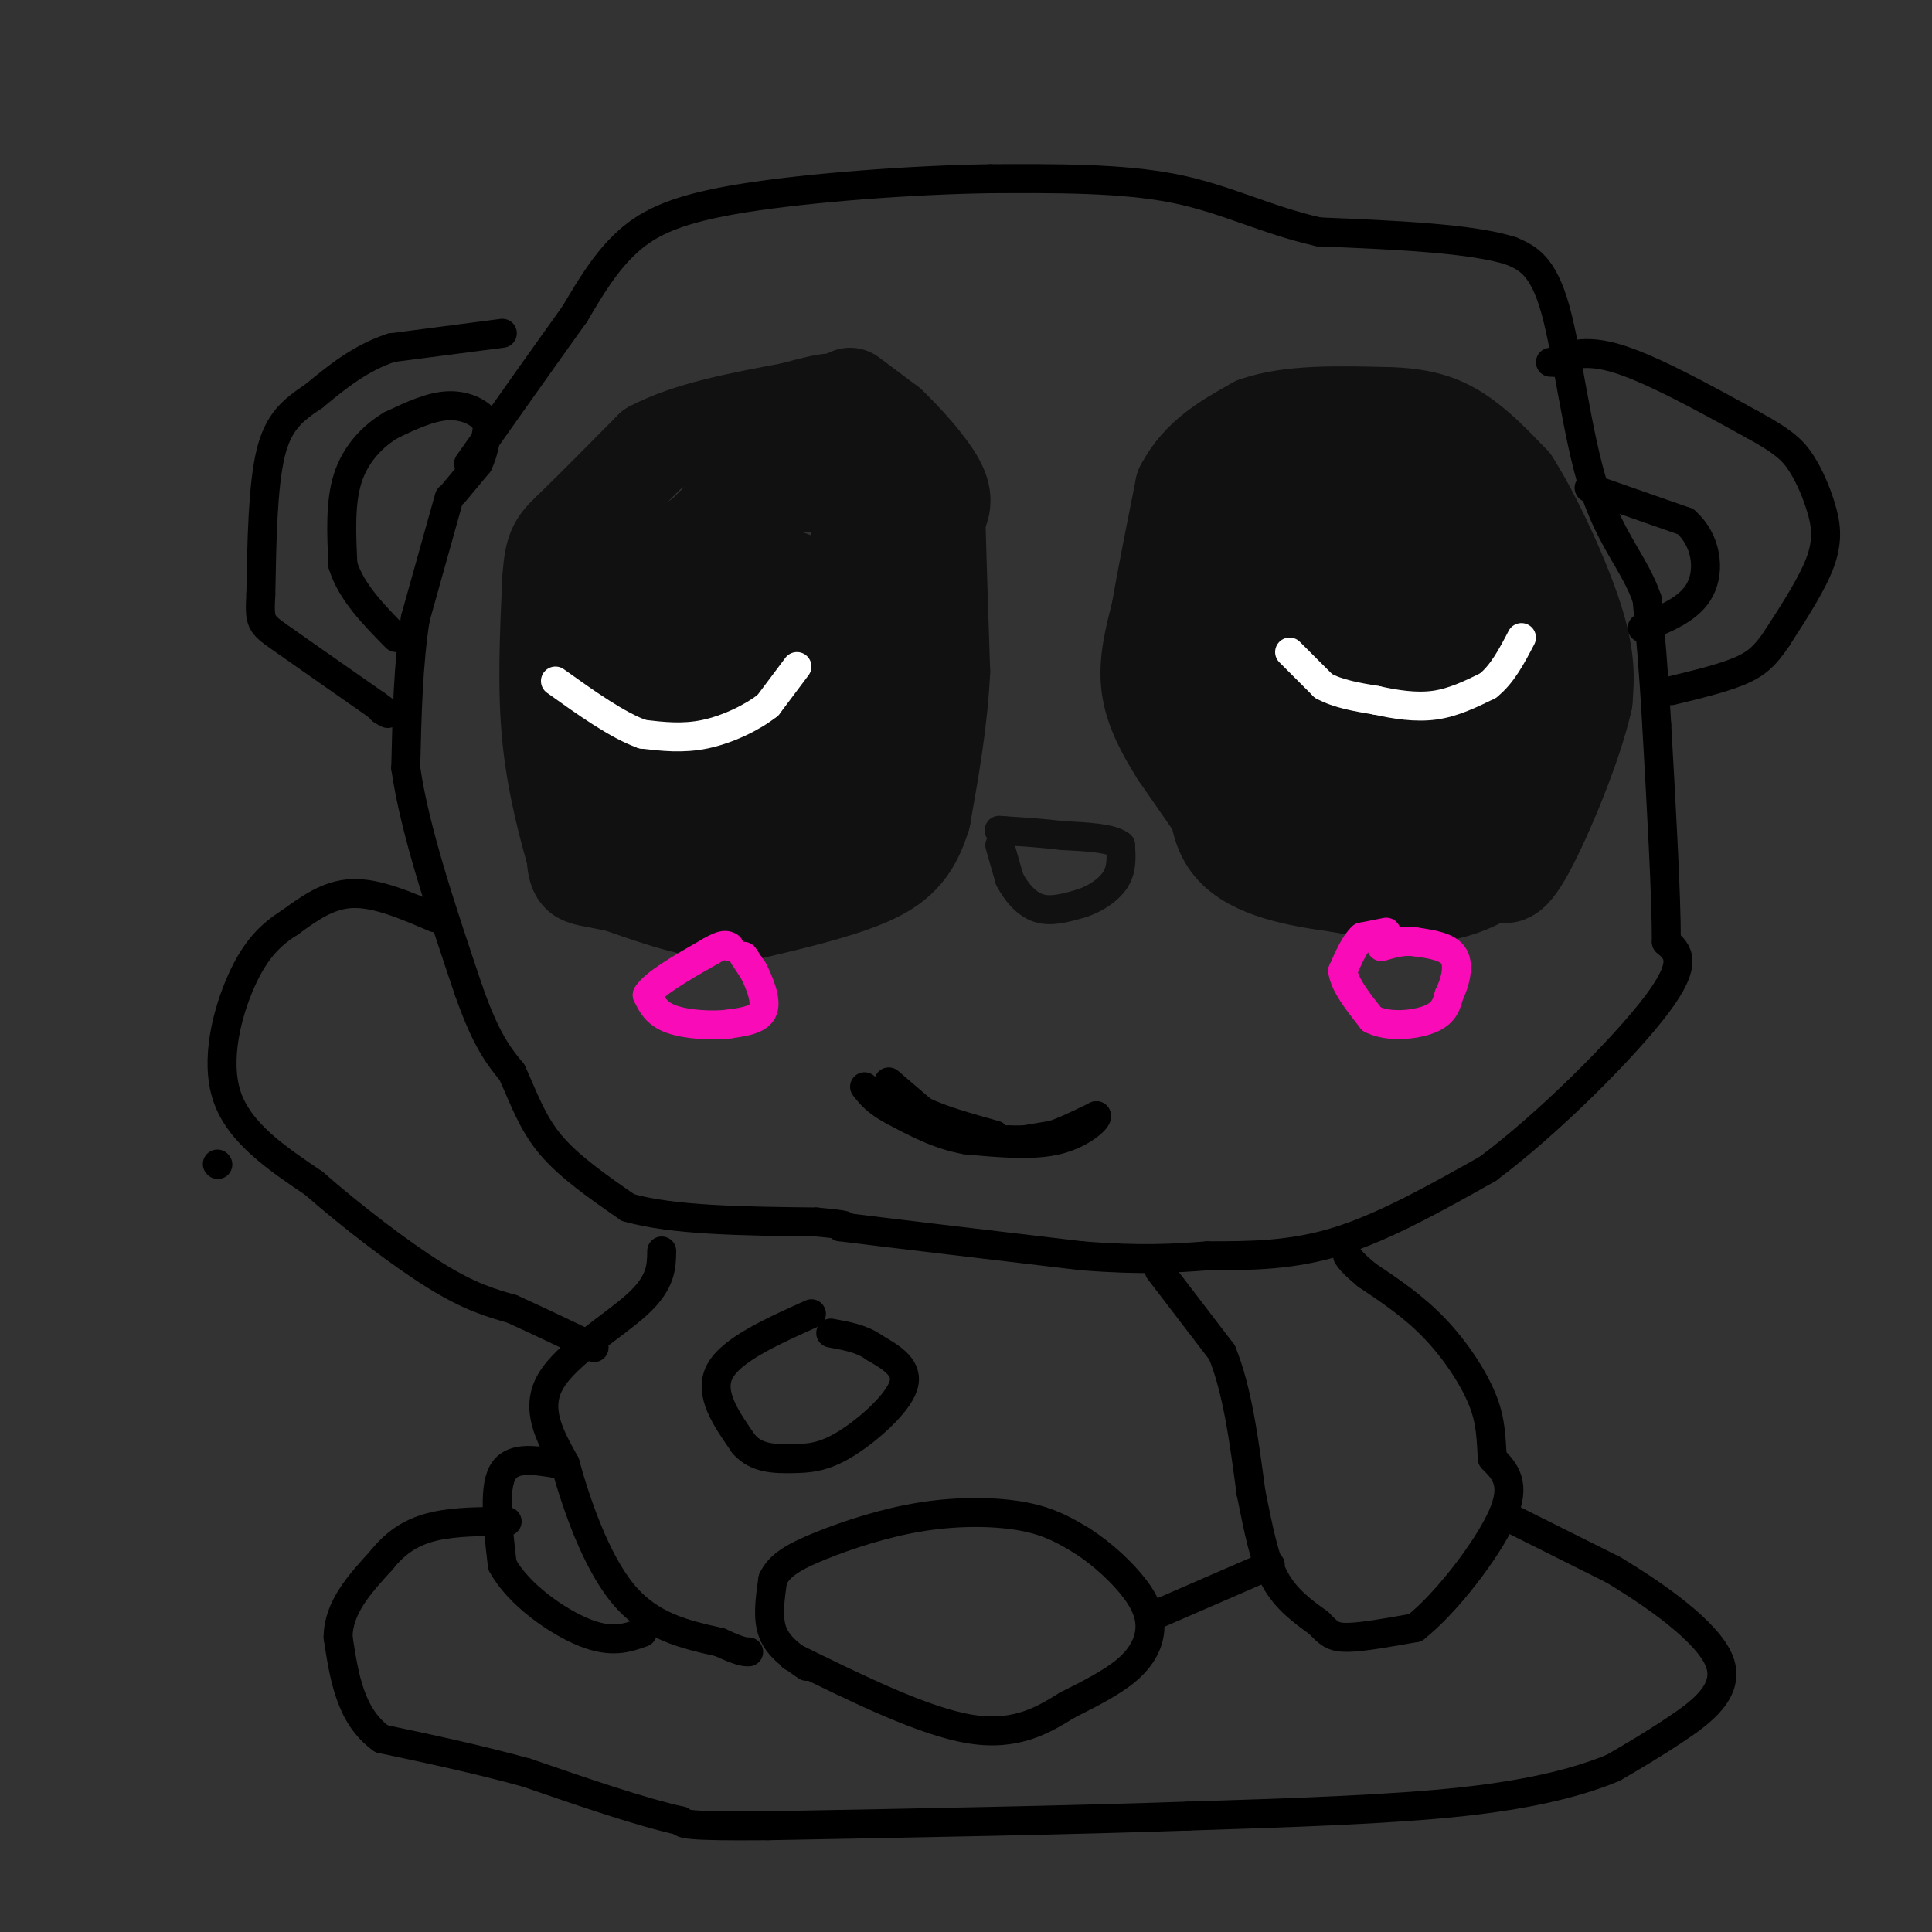 <svg viewBox='0 0 400 400' version='1.1' xmlns='http://www.w3.org/2000/svg' xmlns:xlink='http://www.w3.org/1999/xlink'><rect x="0" y="0" width="400" height="400" fill="#333333" stroke="none"/><g fill='none' stroke='#111111' stroke-width='20' stroke-linecap='round' stroke-linejoin='round'><path d='M253,169c0.000,0.000 -9.000,-13.000 -9,-13'/><path d='M244,156c-2.822,-4.467 -5.378,-9.133 -6,-14c-0.622,-4.867 0.689,-9.933 2,-15'/><path d='M240,127c1.167,-6.833 3.083,-16.417 5,-26'/><path d='M245,101c3.333,-6.500 9.167,-9.750 15,-13'/><path d='M260,88c7.000,-2.500 17.000,-2.250 27,-2'/><path d='M287,86c7.044,0.133 11.156,1.467 15,4c3.844,2.533 7.422,6.267 11,10'/><path d='M313,100c4.511,7.022 10.289,19.578 13,28c2.711,8.422 2.356,12.711 2,17'/><path d='M328,145c-2.089,9.356 -8.311,24.244 -12,31c-3.689,6.756 -4.844,5.378 -6,4'/><path d='M310,180c-2.933,1.822 -7.267,4.378 -13,5c-5.733,0.622 -12.867,-0.689 -20,-2'/><path d='M277,183c-7.911,-1.067 -17.689,-2.733 -22,-8c-4.311,-5.267 -3.156,-14.133 -2,-23'/><path d='M253,152c-1.067,-6.200 -2.733,-10.200 -2,-17c0.733,-6.800 3.867,-16.400 7,-26'/><path d='M258,109c1.267,-6.756 0.933,-10.644 4,-12c3.067,-1.356 9.533,-0.178 16,1'/><path d='M278,98c5.557,0.062 11.448,-0.282 15,0c3.552,0.282 4.764,1.191 8,4c3.236,2.809 8.496,7.517 11,11c2.504,3.483 2.252,5.742 2,8'/><path d='M314,121c1.464,7.810 4.125,23.333 5,31c0.875,7.667 -0.036,7.476 -2,9c-1.964,1.524 -4.982,4.762 -8,8'/><path d='M309,169c-2.655,2.714 -5.292,5.500 -9,8c-3.708,2.500 -8.488,4.714 -14,3c-5.512,-1.714 -11.756,-7.357 -18,-13'/><path d='M268,167c-3.690,-2.821 -3.917,-3.375 -5,-5c-1.083,-1.625 -3.024,-4.321 -3,-13c0.024,-8.679 2.012,-23.339 4,-38'/><path d='M264,111c0.690,-6.405 0.417,-3.417 2,-2c1.583,1.417 5.024,1.262 5,8c-0.024,6.738 -3.512,20.369 -7,34'/><path d='M264,151c-0.464,7.893 1.875,10.625 4,13c2.125,2.375 4.036,4.393 9,4c4.964,-0.393 12.982,-3.196 21,-6'/><path d='M298,162c7.133,-5.067 14.467,-14.733 14,-18c-0.467,-3.267 -8.733,-0.133 -17,3'/><path d='M295,147c-5.095,2.952 -9.333,8.833 -14,10c-4.667,1.167 -9.762,-2.381 -12,-6c-2.238,-3.619 -1.619,-7.310 -1,-11'/><path d='M268,140c-0.700,-2.196 -1.951,-2.187 0,-7c1.951,-4.813 7.102,-14.450 10,-18c2.898,-3.550 3.542,-1.014 4,2c0.458,3.014 0.729,6.507 1,10'/><path d='M283,127c-1.038,4.338 -4.134,10.183 -5,15c-0.866,4.817 0.498,8.604 3,8c2.502,-0.604 6.144,-5.601 8,-10c1.856,-4.399 1.928,-8.199 2,-12'/><path d='M291,128c0.533,-7.022 0.867,-18.578 2,-20c1.133,-1.422 3.067,7.289 5,16'/><path d='M298,124c1.333,4.000 2.167,6.000 3,8'/><path d='M176,82c0.000,0.000 8.000,6.000 8,6'/><path d='M184,88c3.467,3.289 8.133,8.511 10,12c1.867,3.489 0.933,5.244 0,7'/><path d='M194,107c0.167,6.500 0.583,19.250 1,32'/><path d='M195,139c-0.500,10.333 -2.250,20.167 -4,30'/><path d='M191,169c-2.178,7.244 -5.622,10.356 -12,13c-6.378,2.644 -15.689,4.822 -25,7'/><path d='M154,189c-8.500,0.167 -17.250,-2.917 -26,-6'/><path d='M128,183c-5.778,-1.200 -7.222,-1.200 -8,-2c-0.778,-0.800 -0.889,-2.400 -1,-4'/><path d='M119,177c-1.267,-4.489 -3.933,-13.711 -5,-24c-1.067,-10.289 -0.533,-21.644 0,-33'/><path d='M114,120c0.400,-6.867 1.400,-7.533 5,-11c3.600,-3.467 9.800,-9.733 16,-16'/><path d='M135,93c7.500,-4.000 18.250,-6.000 29,-8'/><path d='M164,85c7.321,-1.988 11.125,-2.958 11,0c-0.125,2.958 -4.179,9.845 -7,13c-2.821,3.155 -4.411,2.577 -6,2'/><path d='M162,100c-5.667,3.500 -16.833,11.250 -28,19'/><path d='M134,119c-6.167,10.333 -7.583,26.667 -9,43'/><path d='M125,162c0.333,7.667 5.667,5.333 11,3'/><path d='M136,165c3.178,-2.200 5.622,-9.200 6,-17c0.378,-7.800 -1.311,-16.400 -3,-25'/><path d='M139,123c2.067,-7.933 8.733,-15.267 15,-19c6.267,-3.733 12.133,-3.867 18,-4'/><path d='M172,100c4.089,0.756 5.311,4.644 6,11c0.689,6.356 0.844,15.178 1,24'/><path d='M179,135c-0.833,10.167 -3.417,23.583 -6,37'/><path d='M173,172c-2.429,7.250 -5.500,6.875 -10,8c-4.500,1.125 -10.429,3.750 -16,3c-5.571,-0.750 -10.786,-4.875 -16,-9'/><path d='M131,174c0.667,-2.500 10.333,-4.250 20,-6'/><path d='M151,168c4.844,-1.778 6.956,-3.222 8,-10c1.044,-6.778 1.022,-18.889 1,-31'/><path d='M160,127c0.667,-6.333 1.833,-6.667 3,-7'/><path d='M163,120c1.222,-0.600 2.778,1.400 1,3c-1.778,1.600 -6.889,2.800 -12,4'/></g>
<g fill='none' stroke='#111111' stroke-width='6' stroke-linecap='round' stroke-linejoin='round'><path d='M207,175c0.000,0.000 2.000,7.000 2,7'/><path d='M209,182c1.244,2.467 3.356,5.133 6,6c2.644,0.867 5.822,-0.067 9,-1'/><path d='M224,187c2.911,-0.956 5.689,-2.844 7,-5c1.311,-2.156 1.156,-4.578 1,-7'/><path d='M232,175c-1.833,-1.500 -6.917,-1.750 -12,-2'/><path d='M220,173c-4.000,-0.500 -8.000,-0.750 -12,-1'/><path d='M208,172c-2.000,-0.167 -1.000,-0.083 0,0'/></g>
<g fill='none' stroke='#FFFFFF' stroke-width='6' stroke-linecap='round' stroke-linejoin='round'><path d='M267,135c0.000,0.000 7.000,7.000 7,7'/><path d='M274,142c3.000,1.667 7.000,2.333 11,3'/><path d='M285,145c3.889,0.867 8.111,1.533 12,1c3.889,-0.533 7.444,-2.267 11,-4'/><path d='M308,142c3.000,-2.333 5.000,-6.167 7,-10'/><path d='M165,138c0.000,0.000 -6.000,8.000 -6,8'/><path d='M159,146c-3.244,2.578 -8.356,5.022 -13,6c-4.644,0.978 -8.822,0.489 -13,0'/><path d='M133,152c-5.167,-1.833 -11.583,-6.417 -18,-11'/></g>
<g fill='none' stroke='#F90BB7' stroke-width='6' stroke-linecap='round' stroke-linejoin='round'><path d='M287,193c0.000,0.000 -5.000,1.000 -5,1'/><path d='M282,194c-1.500,1.333 -2.750,4.167 -4,7'/><path d='M278,201c0.333,2.833 3.167,6.417 6,10'/><path d='M284,211c3.422,1.778 8.978,1.222 12,0c3.022,-1.222 3.511,-3.111 4,-5'/><path d='M300,206c1.200,-2.422 2.200,-5.978 1,-8c-1.200,-2.022 -4.600,-2.511 -8,-3'/><path d='M293,195c-2.500,-0.333 -4.750,0.333 -7,1'/><path d='M154,198c0.000,0.000 2.000,3.000 2,3'/><path d='M156,201c1.067,2.111 2.733,5.889 2,8c-0.733,2.111 -3.867,2.556 -7,3'/><path d='M151,212c-3.533,0.467 -8.867,0.133 -12,-1c-3.133,-1.133 -4.067,-3.067 -5,-5'/><path d='M134,206c1.333,-2.333 7.167,-5.667 13,-9'/><path d='M147,197c2.833,-1.667 3.417,-1.333 4,-1'/></g>
<g fill='none' stroke='#000000' stroke-width='6' stroke-linecap='round' stroke-linejoin='round'><path d='M184,224c0.000,0.000 7.000,6.000 7,6'/><path d='M191,230c3.667,1.833 9.333,3.417 15,5'/><path d='M321,75c0.000,0.000 1.000,0.000 1,0'/><path d='M322,75c1.533,-0.844 4.867,-2.956 12,-1c7.133,1.956 18.067,7.978 29,14'/><path d='M363,88c6.537,3.557 8.381,5.448 10,8c1.619,2.552 3.013,5.764 4,9c0.987,3.236 1.568,6.496 0,11c-1.568,4.504 -5.284,10.252 -9,16'/><path d='M368,132c-2.556,3.867 -4.444,5.533 -8,7c-3.556,1.467 -8.778,2.733 -14,4'/><path d='M104,69c0.000,0.000 -23.000,3.000 -23,3'/><path d='M81,72c-6.500,2.167 -11.250,6.083 -16,10'/><path d='M65,82c-4.400,2.933 -7.400,5.267 -9,12c-1.600,6.733 -1.800,17.867 -2,29'/><path d='M54,123c-0.311,5.889 -0.089,6.111 4,9c4.089,2.889 12.044,8.444 20,14'/><path d='M78,146c3.500,2.500 2.250,1.750 1,1'/><path d='M93,103c0.000,0.000 -7.000,25.000 -7,25'/><path d='M86,128c-1.500,9.333 -1.750,20.167 -2,31'/><path d='M84,159c1.833,12.833 7.417,29.417 13,46'/><path d='M97,205c3.667,10.500 6.333,13.750 9,17'/><path d='M106,222c2.467,5.400 4.133,10.400 8,15c3.867,4.600 9.933,8.800 16,13'/><path d='M130,250c9.167,2.667 24.083,2.833 39,3'/><path d='M169,253c7.333,0.667 6.167,0.833 5,1'/><path d='M174,254c9.167,1.167 29.583,3.583 50,6'/><path d='M224,260c12.667,1.000 19.333,0.500 26,0'/><path d='M250,260c8.667,0.000 17.333,0.000 27,-3c9.667,-3.000 20.333,-9.000 31,-15'/><path d='M308,242c12.511,-9.311 28.289,-25.089 35,-34c6.711,-8.911 4.356,-10.956 2,-13'/><path d='M345,195c0.000,-9.667 -1.000,-27.333 -2,-45'/><path d='M343,150c-0.667,-11.833 -1.333,-18.917 -2,-26'/><path d='M341,124c-2.429,-7.167 -7.500,-12.083 -11,-23c-3.500,-10.917 -5.429,-27.833 -8,-37c-2.571,-9.167 -5.786,-10.583 -9,-12'/><path d='M313,52c-8.167,-2.667 -24.083,-3.333 -40,-4'/><path d='M273,48c-11.200,-2.533 -19.200,-6.867 -30,-9c-10.800,-2.133 -24.400,-2.067 -38,-2'/><path d='M205,37c-16.119,0.238 -37.417,1.833 -51,4c-13.583,2.167 -19.452,4.905 -24,9c-4.548,4.095 -7.774,9.548 -11,15'/><path d='M119,65c-5.500,7.667 -13.750,19.333 -22,31'/><path d='M90,190c-6.000,-2.583 -12.000,-5.167 -17,-5c-5.000,0.167 -9.000,3.083 -13,6'/><path d='M60,191c-3.881,2.429 -7.083,5.500 -10,12c-2.917,6.500 -5.548,16.429 -3,24c2.548,7.571 10.274,12.786 18,18'/><path d='M65,245c7.644,6.711 17.756,14.489 25,19c7.244,4.511 11.622,5.756 16,7'/><path d='M106,271c5.500,2.500 11.250,5.250 17,8'/><path d='M137,259c-0.044,3.244 -0.089,6.489 -5,11c-4.911,4.511 -14.689,10.289 -18,16c-3.311,5.711 -0.156,11.356 3,17'/><path d='M117,303c2.244,8.200 6.356,20.200 12,27c5.644,6.800 12.822,8.400 20,10'/><path d='M149,340c4.333,2.000 5.167,2.000 6,2'/><path d='M115,303c-4.583,-0.750 -9.167,-1.500 -11,2c-1.833,3.500 -0.917,11.250 0,19'/><path d='M104,324c3.244,6.067 11.356,11.733 17,14c5.644,2.267 8.822,1.133 12,0'/><path d='M167,345c-2.917,-2.000 -5.833,-4.000 -7,-7c-1.167,-3.000 -0.583,-7.000 0,-11'/><path d='M160,327c1.289,-2.939 4.510,-4.788 10,-7c5.490,-2.212 13.247,-4.788 21,-6c7.753,-1.212 15.501,-1.061 21,0c5.499,1.061 8.750,3.030 12,5'/><path d='M224,319c4.124,2.598 8.435,6.593 11,10c2.565,3.407 3.383,6.225 3,9c-0.383,2.775 -1.967,5.507 -5,8c-3.033,2.493 -7.517,4.746 -12,7'/><path d='M221,353c-4.667,2.867 -10.333,6.533 -20,5c-9.667,-1.533 -23.333,-8.267 -37,-15'/><path d='M240,334c0.000,0.000 23.000,-10.000 23,-10'/><path d='M168,272c-8.333,3.750 -16.667,7.500 -19,12c-2.333,4.500 1.333,9.750 5,15'/><path d='M154,299c2.582,3.016 6.537,3.056 10,3c3.463,-0.056 6.432,-0.207 11,-3c4.568,-2.793 10.734,-8.226 12,-12c1.266,-3.774 -2.367,-5.887 -6,-8'/><path d='M181,279c-2.500,-1.833 -5.750,-2.417 -9,-3'/><path d='M202,236c0.000,0.000 7.000,0.000 7,0'/><path d='M209,236c2.000,0.000 3.500,0.000 5,0'/><path d='M240,263c0.000,0.000 13.000,17.000 13,17'/><path d='M253,280c3.167,7.667 4.583,18.333 6,29'/><path d='M259,309c1.644,8.111 2.756,13.889 5,18c2.244,4.111 5.622,6.556 9,9'/><path d='M273,336c2.111,2.156 2.889,3.044 6,3c3.111,-0.044 8.556,-1.022 14,-2'/><path d='M293,337c6.267,-4.889 14.933,-16.111 18,-23c3.067,-6.889 0.533,-9.444 -2,-12'/><path d='M309,302c-0.333,-3.810 -0.167,-7.333 -2,-12c-1.833,-4.667 -5.667,-10.476 -10,-15c-4.333,-4.524 -9.167,-7.762 -14,-11'/><path d='M283,264c-3.000,-2.500 -3.500,-3.250 -4,-4'/><path d='M312,314c0.000,0.000 22.000,11.000 22,11'/><path d='M334,325c8.762,5.262 19.667,12.917 22,19c2.333,6.083 -3.905,10.595 -9,14c-5.095,3.405 -9.048,5.702 -13,8'/><path d='M334,366c-6.378,2.667 -15.822,5.333 -31,7c-15.178,1.667 -36.089,2.333 -57,3'/><path d='M246,376c-24.000,0.833 -55.500,1.417 -87,2'/><path d='M159,378c-17.500,0.167 -17.750,-0.417 -18,-1'/><path d='M141,377c-8.333,-1.833 -20.167,-5.917 -32,-10'/><path d='M109,367c-10.333,-2.833 -20.167,-4.917 -30,-7'/><path d='M79,360c-6.500,-4.667 -7.750,-12.833 -9,-21'/><path d='M70,339c0.000,-6.167 4.500,-11.083 9,-16'/><path d='M79,323c3.178,-4.000 6.622,-6.000 11,-7c4.378,-1.000 9.689,-1.000 15,-1'/><path d='M212,236c0.000,0.000 6.000,-1.000 6,-1'/><path d='M218,235c2.500,-0.833 5.750,-2.417 9,-4'/><path d='M227,231c0.467,0.489 -2.867,3.711 -8,5c-5.133,1.289 -12.067,0.644 -19,0'/><path d='M200,236c-5.667,-1.000 -10.333,-3.500 -15,-6'/><path d='M185,230c-3.500,-1.833 -4.750,-3.417 -6,-5'/><path d='M329,101c0.000,0.000 20.000,7.000 20,7'/><path d='M349,108c4.311,3.844 5.089,9.956 3,14c-2.089,4.044 -7.044,6.022 -12,8'/><path d='M94,102c0.000,0.000 5.000,-6.000 5,-6'/><path d='M99,96c1.167,-2.333 1.583,-5.167 2,-8'/><path d='M101,88c-0.933,-2.311 -4.267,-4.089 -8,-4c-3.733,0.089 -7.867,2.044 -12,4'/><path d='M81,88c-3.822,2.267 -7.378,5.933 -9,11c-1.622,5.067 -1.311,11.533 -1,18'/><path d='M71,117c1.667,5.500 6.333,10.250 11,15'/><path d='M45,241c0.000,0.000 0.100,0.100 0.1,0.1'/></g>
</svg>